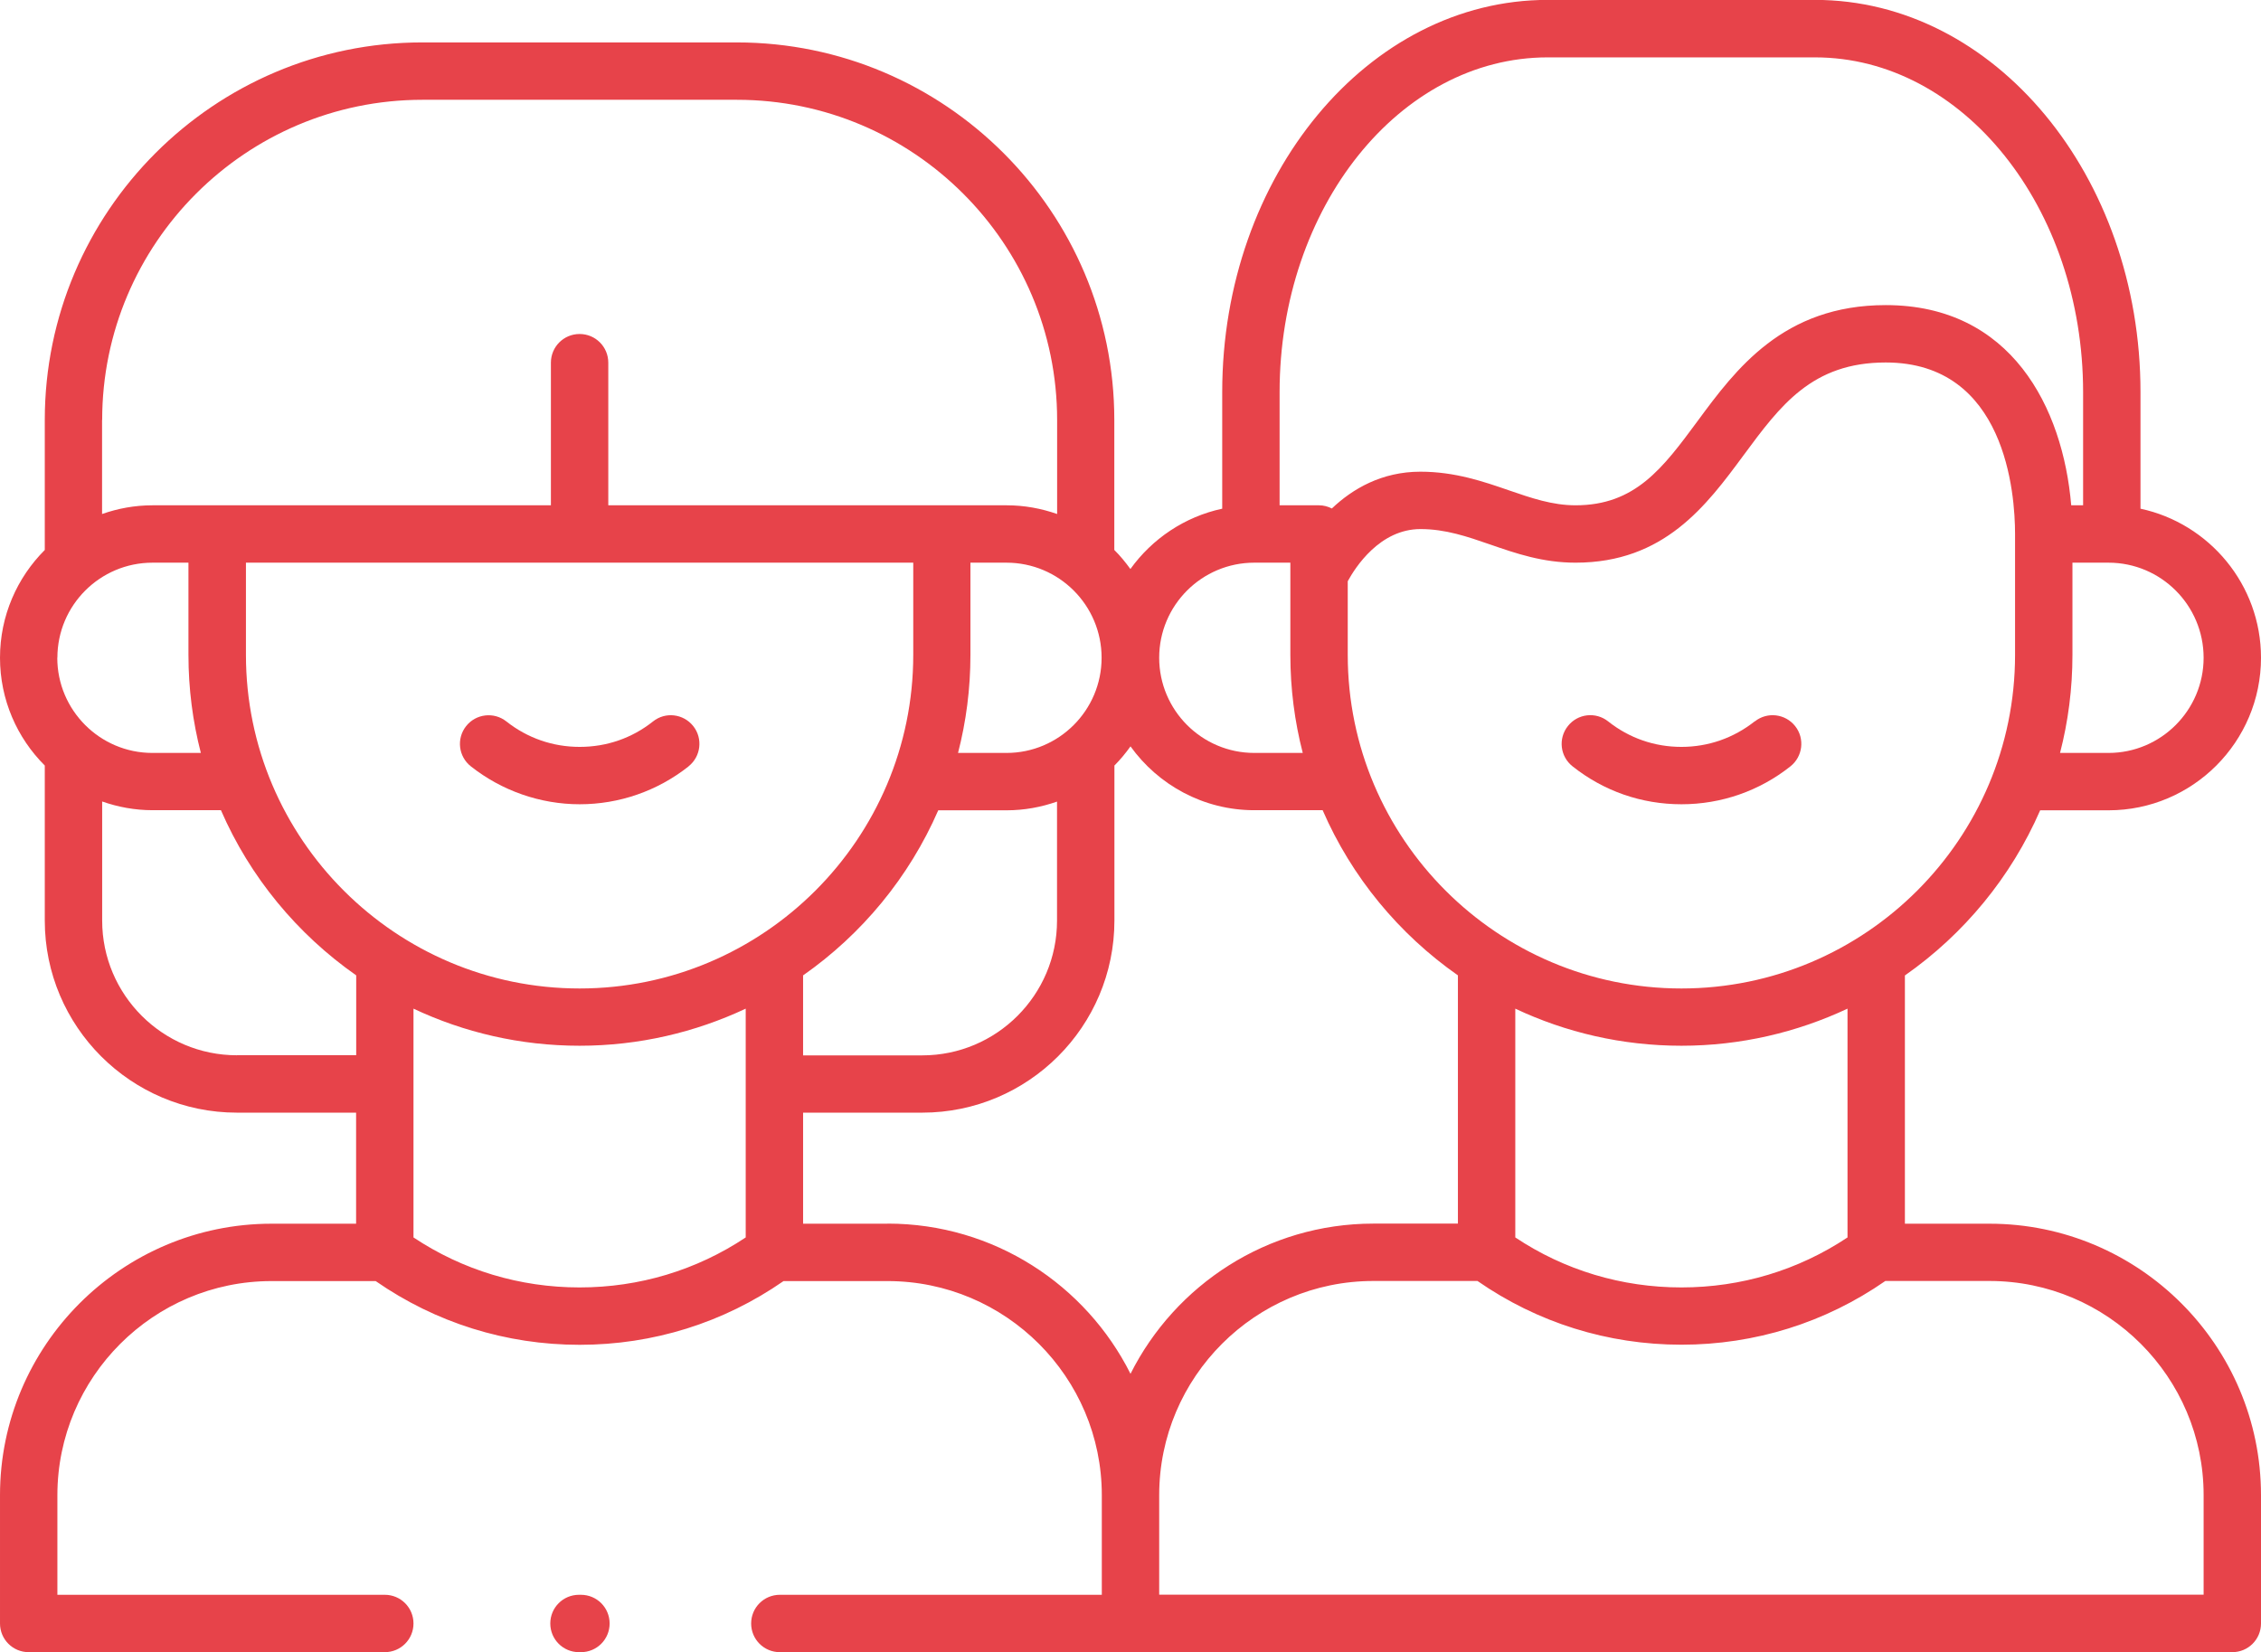 <?xml version="1.0" encoding="UTF-8"?>
<svg id="Capa_2" data-name="Capa 2" xmlns="http://www.w3.org/2000/svg" viewBox="0 0 220.64 161.26">
  <defs>
    <style>
      .cls-1 {
        fill: #e7434a;
      }
    </style>
  </defs>
  <g id="Capa_1-2" data-name="Capa 1">
    <g>
      <path class="cls-1" d="M67.19,74.8c1.21-.96,1.42-2.72,.46-3.93-.96-1.21-2.72-1.42-3.93-.45-2.05,1.63-4.52,2.48-7.15,2.48s-5.1-.86-7.15-2.48c-1.21-.96-2.97-.76-3.93,.45-.96,1.21-.76,2.97,.46,3.93,3.01,2.38,6.78,3.7,10.62,3.7s7.57-1.28,10.63-3.7"/>
      <path class="cls-1" d="M56.69,155.66h-.19c-1.55,0-2.8,1.25-2.8,2.8s1.25,2.8,2.8,2.8h.19c1.55,0,2.8-1.25,2.8-2.8s-1.25-2.8-2.8-2.8"/>
      <path class="cls-1" d="M171.23,70.41c-2.05,1.62-4.52,2.49-7.15,2.49s-5.1-.86-7.15-2.49c-1.21-.96-2.97-.76-3.93,.46-.96,1.21-.76,2.97,.46,3.93,3.05,2.42,6.73,3.7,10.63,3.7s7.62-1.31,10.63-3.7c1.21-.96,1.42-2.72,.46-3.93-.96-1.21-2.72-1.42-3.93-.46"/>
      <path class="cls-1" d="M194.14,119.44h-8.25v-24.23c5.76-4.03,10.36-9.6,13.2-16.12h6.67c8.21,0,14.88-6.68,14.88-14.89,0-7.13-5.05-13.11-11.76-14.55v-11.38c0-21.1-14.24-38.28-31.76-38.28h-26.09c-17.51,0-31.76,17.17-31.76,38.28v11.38c-3.67,.79-6.84,2.94-8.96,5.89-.48-.66-.99-1.29-1.57-1.86v-12.69c0-20.32-16.53-36.85-36.85-36.85h-30.69C20.9,4.14,4.37,20.67,4.37,40.99v12.69c-2.7,2.7-4.37,6.42-4.37,10.52s1.67,7.83,4.37,10.52v15.13c0,10.34,8.41,18.75,18.75,18.75h11.63v10.84h-8.25c-14.61,0-26.5,11.89-26.5,26.5v12.52c0,1.55,1.25,2.8,2.8,2.8H37.55c1.55,0,2.8-1.25,2.8-2.8s-1.25-2.8-2.8-2.8H5.6v-9.72c0-11.52,9.38-20.9,20.9-20.9h10.16c5.86,4.07,12.72,6.22,19.9,6.22s14.04-2.15,19.9-6.22h10.16c11.52,0,20.9,9.38,20.9,20.9v9.72h-31.42c-1.55,0-2.8,1.25-2.8,2.8s1.25,2.8,2.8,2.8H217.84c1.55,0,2.8-1.25,2.8-2.8v-12.52c0-14.61-11.89-26.5-26.5-26.5m-13.85,1.34c-4.81,3.2-10.38,4.88-16.21,4.88s-11.41-1.68-16.21-4.88v-22.33c4.92,2.32,10.42,3.62,16.21,3.62s11.29-1.31,16.21-3.62v22.33Zm-16.21-24.3c-17.95,0-32.56-14.61-32.56-32.56v-7.19c.72-1.32,3.11-5.09,7.1-5.09,2.44,0,4.56,.73,6.81,1.51,2.51,.87,5.12,1.77,8.32,1.77,8.65,0,12.77-5.57,16.4-10.49,3.59-4.86,6.68-9.05,13.87-9.05,11.71,0,12.62,12.81,12.62,16.74v11.8c0,17.95-14.61,32.56-32.56,32.56m50.96-32.28c0,5.12-4.17,9.29-9.28,9.29h-4.73c.79-3.06,1.21-6.26,1.21-9.57v-9h3.52c5.12,0,9.28,4.16,9.28,9.28M151.03,5.6h26.09c14.42,0,26.16,14.66,26.16,32.68v11.04h-1.16c-.81-9.56-5.86-19.54-18.1-19.54-10.01,0-14.65,6.28-18.37,11.33-3.39,4.59-6.07,8.21-11.9,8.21-2.27,0-4.32-.71-6.5-1.46-2.46-.85-5.26-1.82-8.64-1.82-3.78,0-6.63,1.68-8.64,3.59-.38-.19-.8-.31-1.26-.31h-3.84v-11.04c0-18.02,11.73-32.68,26.16-32.68m-28.63,49.32h3.52v9c0,3.3,.42,6.51,1.21,9.57h-4.73c-5.12,0-9.28-4.17-9.28-9.29s4.16-9.28,9.28-9.28M24,63.92v-9H89.12v9c0,17.95-14.61,32.56-32.56,32.56s-32.56-14.61-32.56-32.56m-18.4,.28c0-5.12,4.16-9.28,9.28-9.28h3.51v9c0,3.3,.42,6.51,1.21,9.57h-4.73c-5.12,0-9.28-4.17-9.28-9.29m72.77,31.01c5.76-4.03,10.36-9.6,13.2-16.12h6.67c1.73,0,3.38-.31,4.92-.85v11.62c0,7.25-5.9,13.15-13.15,13.15h-11.63v-7.79Zm19.86-21.72h-4.73c.79-3.06,1.21-6.26,1.21-9.57v-9h3.52c5.12,0,9.28,4.16,9.28,9.28s-4.16,9.29-9.28,9.29M9.97,40.99c0-17.23,14.02-31.25,31.25-31.25h30.69c17.23,0,31.25,14.02,31.25,31.25v9.18c-1.54-.54-3.19-.85-4.92-.85H59.36v-13.92c0-1.55-1.25-2.8-2.8-2.8s-2.8,1.25-2.8,2.8v13.92H14.88c-1.73,0-3.38,.31-4.92,.85v-9.18Zm13.15,62.01c-7.25,0-13.15-5.9-13.15-13.15v-11.62c1.54,.54,3.19,.85,4.92,.85h6.67c2.83,6.52,7.44,12.09,13.2,16.12v7.79h-11.64Zm17.23,17.78v-22.33c4.92,2.32,10.42,3.62,16.21,3.62s11.29-1.31,16.21-3.62v22.33c-4.81,3.2-10.38,4.88-16.21,4.88s-11.4-1.68-16.21-4.88m46.27-1.34h-8.25v-10.84h11.63c10.34,0,18.75-8.41,18.75-18.75v-15.13c.57-.57,1.09-1.2,1.57-1.87,2.7,3.76,7.11,6.23,12.08,6.23h6.67c2.83,6.52,7.44,12.09,13.2,16.12v24.23h-8.25c-10.36,0-19.34,5.98-23.7,14.66-4.36-8.69-13.34-14.66-23.7-14.66m128.42,36.22H113.12v-9.72c0-11.52,9.38-20.9,20.9-20.9h10.16c5.86,4.07,12.72,6.22,19.9,6.22s14.04-2.15,19.9-6.22h10.16c11.52,0,20.9,9.38,20.9,20.9v9.72Z"/>
    </g>
  </g>
</svg>